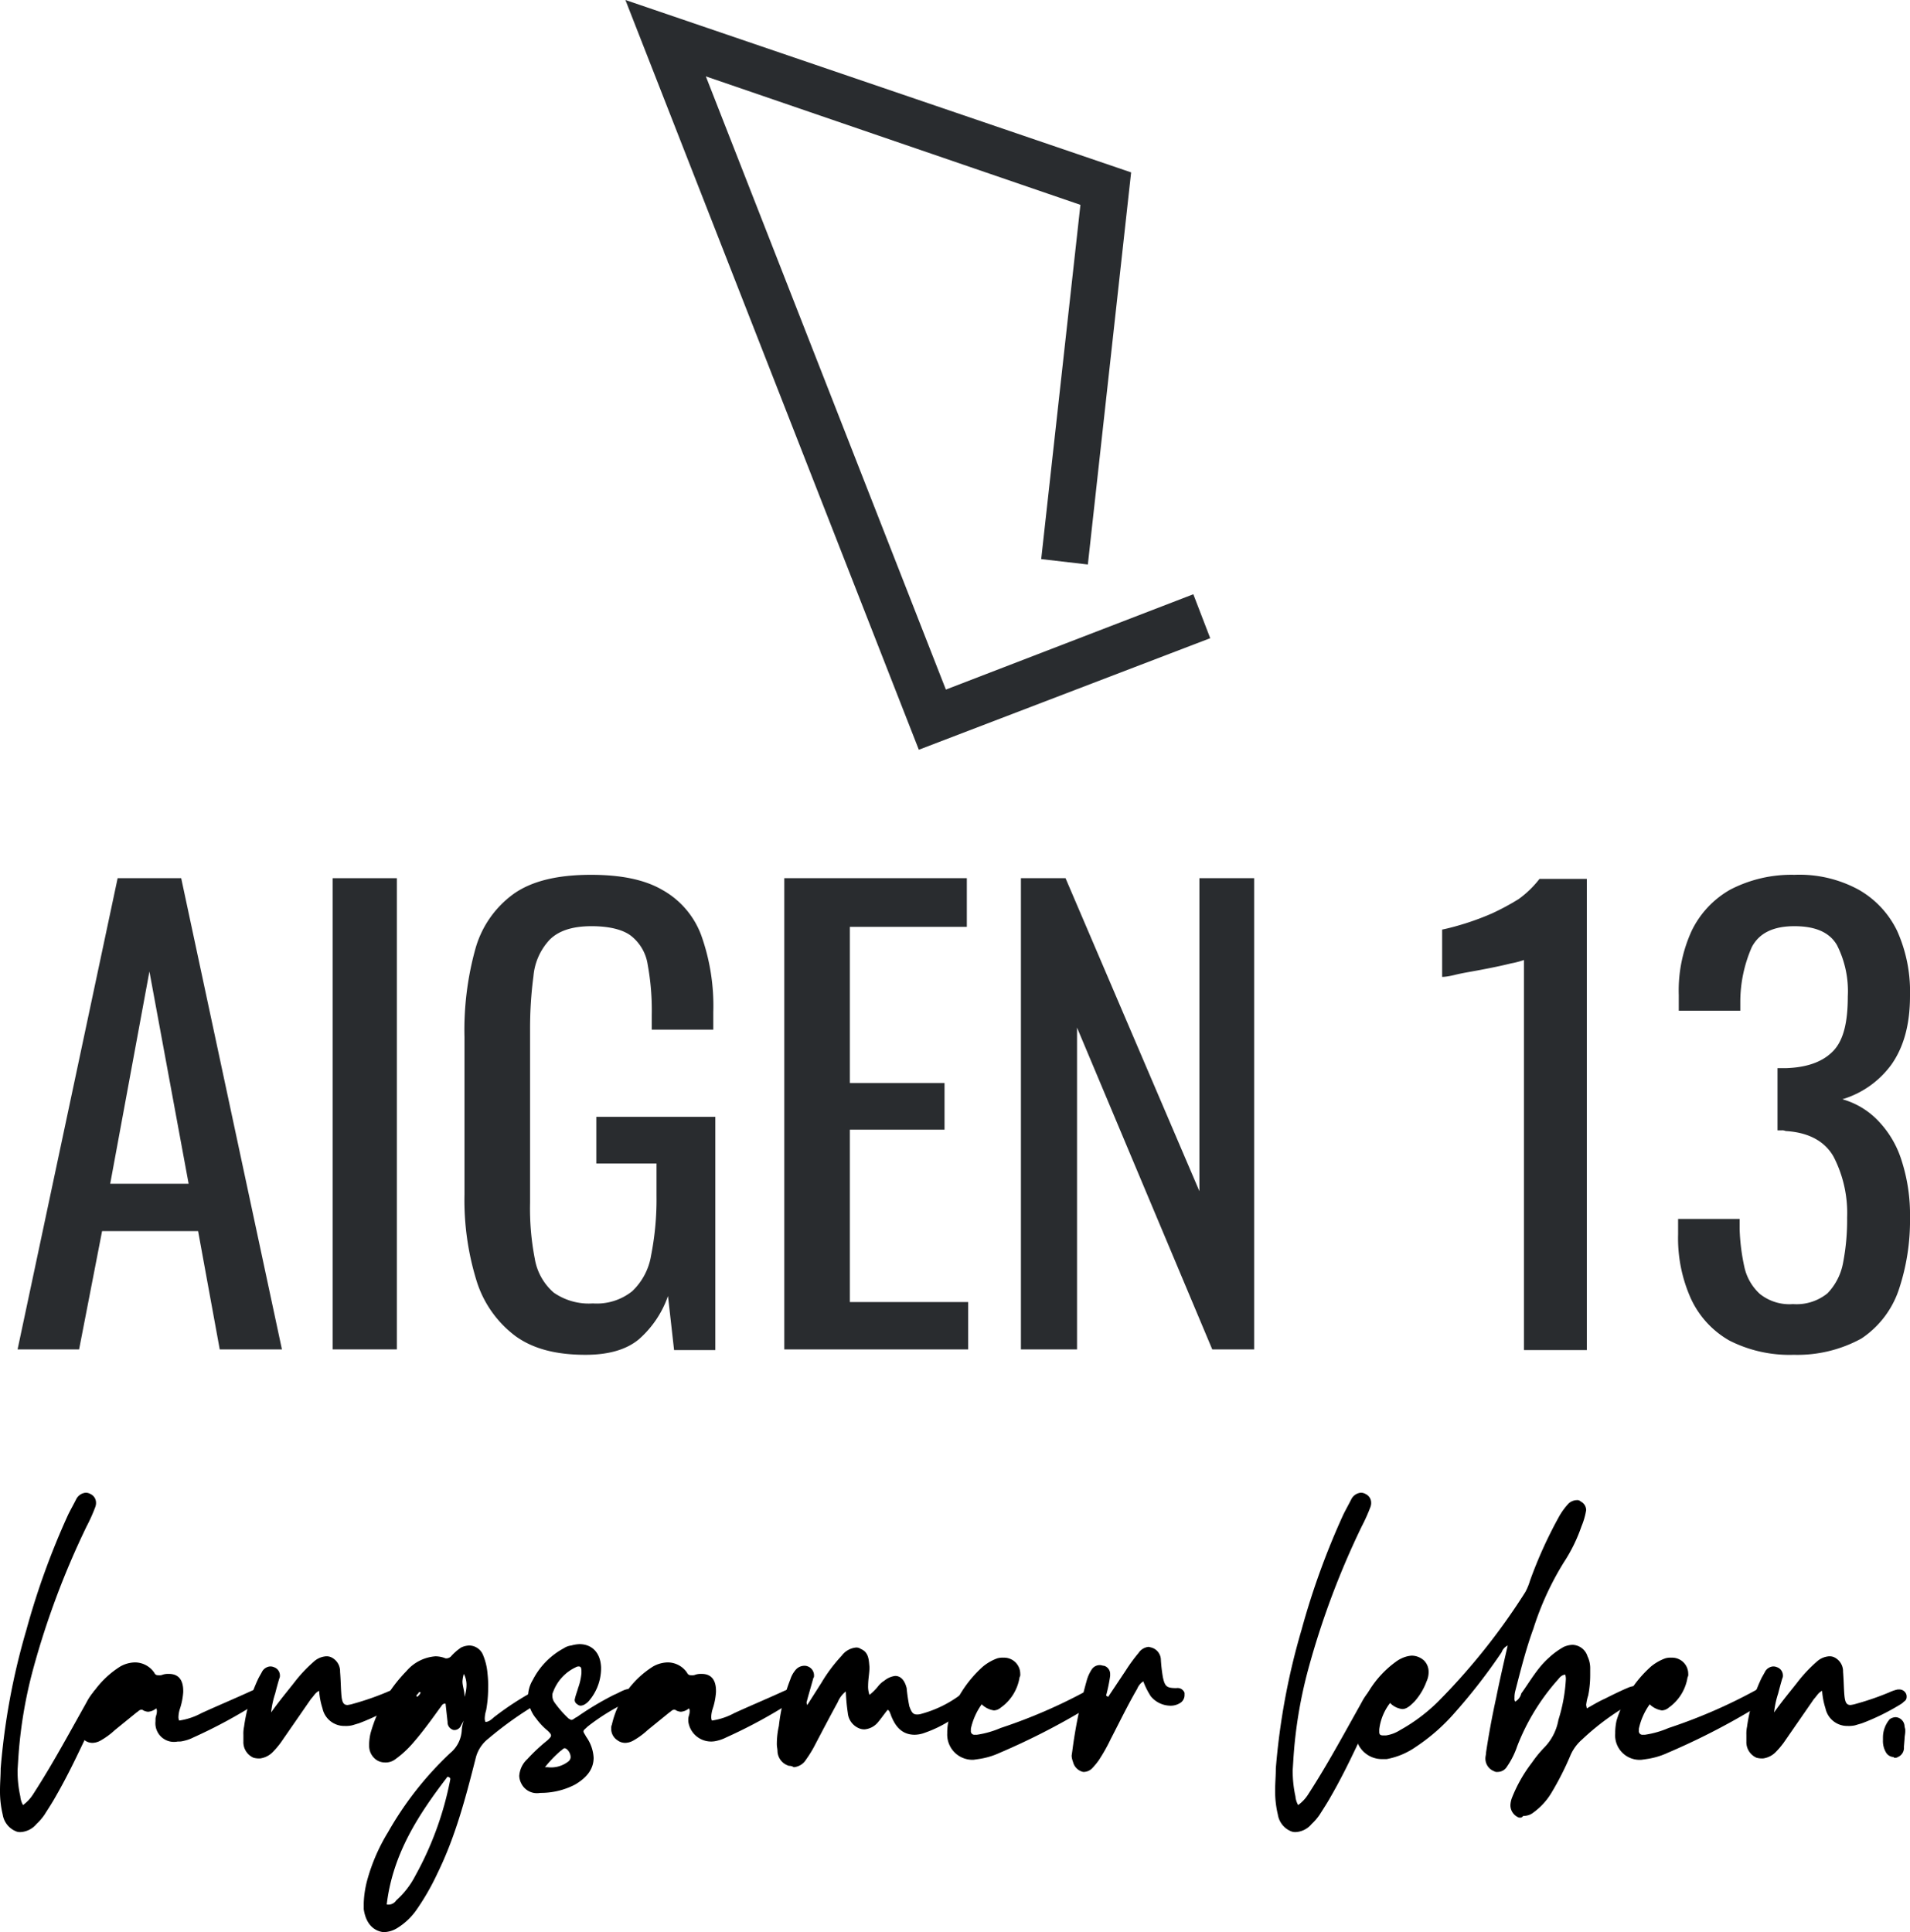 <svg xmlns="http://www.w3.org/2000/svg" viewBox="0 0 282.5 285.8"><defs><style>.cls-1{fill:#292c2f;}</style></defs><g><g><polygon class="cls-1" points="135.9 110.9 92.5 0 167.3 25.5 160.9 83.5 154 82.7 159.8 30.3 104.4 11.3 139.9 102 176.5 87.9 179 94.4 135.9 110.9"/><path class="cls-1" d="M2.6,199.6l14.8-69.7h9.4l14.9,69.7H32.5l-3.2-17.5H15.1l-3.4,17.5Zm13.7-24.5H27.9l-5.8-31.4Z"/><path class="cls-1" d="M49.2,199.6V129.9h9.5v69.7Z"/><path class="cls-1" d="M86.6,200.4c-4.4,0-7.8-.9-10.4-2.8a16.2,16.2,0,0,1-5.7-8.1,40.32,40.32,0,0,1-1.8-12.8V153.4a44.82,44.82,0,0,1,1.6-13,15,15,0,0,1,5.7-8.2c2.7-1.9,6.5-2.8,11.4-2.8,4.4,0,7.9.7,10.5,2.2a12.77,12.77,0,0,1,5.8,6.7,31,31,0,0,1,1.8,11.4v2.6H96.4v-2.2a37.34,37.34,0,0,0-.6-7.4,6.66,6.66,0,0,0-2.5-4.3c-1.2-.9-3.2-1.4-5.8-1.4-2.9,0-4.9.7-6.2,2a9,9,0,0,0-2.4,5.4,58.55,58.55,0,0,0-.5,7.7v25.8a38.91,38.91,0,0,0,.7,8.3,8.49,8.49,0,0,0,2.8,5,9.1,9.1,0,0,0,5.8,1.6,8.39,8.39,0,0,0,5.8-1.8,9.35,9.35,0,0,0,2.8-5.3,42.61,42.61,0,0,0,.8-8.8v-4.8H88.2v-6.9h17.6v34.5H99.7l-.9-8a15.12,15.12,0,0,1-4.3,6.4C92.7,199.6,90.1,200.4,86.6,200.4Z"/><path class="cls-1" d="M116,199.6V129.9h27v7.2H125.7v23.1h14v6.9h-14v25.5h17.5v7Z"/><path class="cls-1" d="M151,199.6V129.9h6.6l19.8,46.3V129.9h8.1v69.7h-6.2l-20-47.6v47.6Z"/><path class="cls-1" d="M225.4,199.6V142a12.2,12.2,0,0,1-1.9.5q-1.8.45-4.2.9c-1.5.3-2.9.5-4.1.8s-1.8.3-1.9.3v-7c1-.2,2.1-.5,3.4-.9a40,40,0,0,0,4-1.5,37.16,37.16,0,0,0,3.9-2.1,14.77,14.77,0,0,0,3.1-3h7v69.7h-9.3Z"/><path class="cls-1" d="M265.3,200.4a19.63,19.63,0,0,1-9.5-2.1,13.74,13.74,0,0,1-5.7-6.2,21.78,21.78,0,0,1-1.9-9.5v-2.3h9.1v1.5a30.56,30.56,0,0,0,.7,5.6,7.59,7.59,0,0,0,2.3,4,7,7,0,0,0,4.9,1.5,7.26,7.26,0,0,0,5.1-1.6,8.78,8.78,0,0,0,2.3-4.5,33.33,33.33,0,0,0,.6-6.7,18.17,18.17,0,0,0-2-9c-1.3-2.3-3.7-3.6-7.1-3.8a1.27,1.27,0,0,0-.6-.1h-.6V158h1.2c3.3-.1,5.6-1,7.1-2.6s2.1-4.3,2.1-8a15.06,15.06,0,0,0-1.6-7.6c-1.1-1.9-3.2-2.8-6.3-2.8s-5.2,1-6.3,3.1a20.18,20.18,0,0,0-1.7,8v1.4h-9.1v-2.3a21.19,21.19,0,0,1,1.9-9.5,14,14,0,0,1,5.7-6.1,19.62,19.62,0,0,1,9.5-2.2,18.3,18.3,0,0,1,9.5,2.2,14,14,0,0,1,5.7,6.1,21.93,21.93,0,0,1,1.9,9.6c0,4.2-.9,7.5-2.7,10.1a13.92,13.92,0,0,1-7.3,5.2,11.67,11.67,0,0,1,5.4,3.3,14.8,14.8,0,0,1,3.4,5.9,26,26,0,0,1,1.2,8.3,32.21,32.21,0,0,1-1.7,10.8,14.05,14.05,0,0,1-5.5,7.1A19.71,19.71,0,0,1,265.3,200.4Z"/><path d="M2.4,270.9a3.21,3.21,0,0,1-2-2.5,14.72,14.72,0,0,1-.4-3.6c0-1.1.1-2.1.1-3.2a101.51,101.51,0,0,1,3.8-20.5A112.44,112.44,0,0,1,10.1,224c.4-.8.8-1.5,1.2-2.3a1.74,1.74,0,0,1,1.4-.9,1.45,1.45,0,0,1,.7.2,1.41,1.41,0,0,1,.8,1.2,1.7,1.7,0,0,1-.1.7,25.5,25.5,0,0,1-1.3,2.9,121.75,121.75,0,0,0-7.9,21.1,67.16,67.16,0,0,0-2.2,13.3l-.1,1.6a17.22,17.22,0,0,0,.4,3.9,3.26,3.26,0,0,0,.4,1.3,5.72,5.72,0,0,0,1.5-1.6c2-3.1,3.6-5.9,5.5-9.3l2.4-4.3a7.84,7.84,0,0,1,1-1.5,1,1,0,0,1,.8-.5,1.42,1.42,0,0,1,.6.2.89.89,0,0,1,.4.8,1.42,1.42,0,0,1-.2.6c-.4.9-.9,1.7-1.3,2.6-1.9,4-3.7,8-5.9,11.8-.5.9-1.1,1.8-1.6,2.6a8.06,8.06,0,0,1-1.2,1.4A3.3,3.3,0,0,1,3,271,1.49,1.49,0,0,1,2.4,270.9Z"/><path d="M23,254.6v-.3c0-.4.2-.7.2-1.1a.75.75,0,0,0-.1-.5,2.08,2.08,0,0,1-1.2.5,1.85,1.85,0,0,1-.7-.2.37.37,0,0,0-.3-.1c-.3,0-.5.3-.7.4L17,255.9a11.22,11.22,0,0,1-2.2,1.6,2.61,2.61,0,0,1-1.1.3,1.92,1.92,0,0,1-1.2-.4,2,2,0,0,1-.9-1.7,1.27,1.27,0,0,1,.1-.6,13.75,13.75,0,0,1,6.1-8.6,4.56,4.56,0,0,1,2.2-.6,3.47,3.47,0,0,1,2.8,1.5c.2.4.4.4.8.4a1.09,1.09,0,0,0,.5-.1,2.77,2.77,0,0,1,.9-.1c1.4,0,2.1.9,2.1,2.5v.2a10.08,10.08,0,0,1-.5,2.5,4.25,4.25,0,0,0-.2,1.1,1.27,1.27,0,0,0,.1.6,9.89,9.89,0,0,0,3.3-1.1c2.4-1.1,4.8-2.1,7.2-3.2a10.37,10.37,0,0,1,1-.4,1.09,1.09,0,0,1,.5-.1.78.78,0,0,1,.8.8c0,.3-.2.5-.4.8l-.7.5a74.38,74.38,0,0,1-9.6,5.2,5.78,5.78,0,0,1-1.4.5,2.77,2.77,0,0,1-.9.1A2.75,2.75,0,0,1,23,254.6Z"/><path d="M37.5,260a2.51,2.51,0,0,1-1.5-2.4v-1a4.87,4.87,0,0,1,.1-1.2,24.3,24.3,0,0,1,2.1-7.1c.2-.4.4-.7.6-1.1a1.51,1.51,0,0,1,1.1-.7,1.27,1.27,0,0,1,.6.1,1.29,1.29,0,0,1,.9,1.2.9.9,0,0,1-.1.5c-.2.7-.4,1.4-.6,2.2a13.33,13.33,0,0,0-.6,2.8c1.2-1.7,2.3-3,3.4-4.4a21.3,21.3,0,0,1,2.9-3.1,3,3,0,0,1,1.8-.8,1.7,1.7,0,0,1,.7.1,2.3,2.3,0,0,1,1.4,2.2c.1,1.2.1,2.3.2,3.5.1,1,.3,1.4.9,1.4a5.07,5.07,0,0,0,.9-.2,40.48,40.48,0,0,0,4.9-1.7,5.64,5.64,0,0,1,1.2-.4h.2a1.1,1.1,0,0,1,1,.6.9.9,0,0,1,.1.5.75.75,0,0,1-.4.7,2.18,2.18,0,0,1-.5.4,33.42,33.42,0,0,1-5.7,2.8l-1,.3a4.1,4.1,0,0,1-1.1.1,3.29,3.29,0,0,1-3.3-2.6,10.89,10.89,0,0,1-.5-2.6c-.6.3-.8.8-1.2,1.2l-4.5,6.5a12.67,12.67,0,0,1-1.1,1.3,3.23,3.23,0,0,1-1.9,1A3.08,3.08,0,0,1,37.5,260Z"/><path d="M53.8,282.4v-.9a15.06,15.06,0,0,1,.6-3.7,27.61,27.61,0,0,1,3-6.8,49.52,49.52,0,0,1,9.2-11.7,4.69,4.69,0,0,0,1.7-3.4,5,5,0,0,1,.3-1.4l-.4.7a1.07,1.07,0,0,1-.9.7h-.2a1.18,1.18,0,0,1-.9-1.2l-.3-2.7h-.1c-.4,0-.5.4-.7.6-1.3,1.8-2.6,3.6-4,5.2a14.82,14.82,0,0,1-2.6,2.4,2.35,2.35,0,0,1-1.6.5,2.28,2.28,0,0,1-1.1-.3,2.51,2.51,0,0,1-1.2-2.2v-.3a7.72,7.72,0,0,1,.2-1.5,21.22,21.22,0,0,1,5.3-9.2,6.24,6.24,0,0,1,4.3-2.2,4,4,0,0,1,1.5.3h.2a1,1,0,0,0,.7-.4,8.06,8.06,0,0,1,1.4-1.2,3,3,0,0,1,1.2-.3,2.23,2.23,0,0,1,2,1.3,8.87,8.87,0,0,1,.7,2.8,15.48,15.48,0,0,1,.1,2.2,18.41,18.41,0,0,1-.3,3.3,4.25,4.25,0,0,0-.2,1.1,1.27,1.27,0,0,0,.1.6c.6,0,1-.5,1.4-.8a44.08,44.08,0,0,1,5.3-3.5,2.38,2.38,0,0,1,1.2-.4,1,1,0,0,1,.7.4c.1.2.2.3.2.4,0,.4-.3.7-1.1,1.2a53.66,53.66,0,0,0-7.3,5.2,5.19,5.19,0,0,0-1.8,2.7c-1.5,5.9-3,11.7-5.7,17.2a36,36,0,0,1-3.1,5.4,9.53,9.53,0,0,1-2.7,2.6,4,4,0,0,1-2.2.7C55.2,285.6,54.1,284.5,53.8,282.4Zm4.8-1.3a12.46,12.46,0,0,0,2.8-3.6,48.1,48.1,0,0,0,5.2-14.3v-.1c0-.1-.1-.2-.4-.3-4.3,5.6-8.1,11.4-9,18.9A1.35,1.35,0,0,0,58.6,281.1Zm3.6-30.8c-.1,0-.3,0-.3.1s-.3.3-.3.4a.31.31,0,0,0,.1.2C61.8,250.9,62.2,250.6,62.2,250.3Zm6.8-1.1a3.43,3.43,0,0,0-.4-1.6,5.16,5.16,0,0,0-.2,1.1c0,.7.3,1.4.3,2.1v.2A5.66,5.66,0,0,0,69,249.2Z"/><path d="M77.1,263.8a2.61,2.61,0,0,1-.3-1.1,3.7,3.7,0,0,1,1.2-2.5,26.21,26.21,0,0,1,3-2.8c.4-.4.5-.5.5-.7s-.2-.4-.5-.7a9.76,9.76,0,0,1-1.7-1.8,5.1,5.1,0,0,1-1.2-3.2,4.75,4.75,0,0,1,.7-2.5,11,11,0,0,1,4.6-4.7,2.46,2.46,0,0,1,1.1-.4,5,5,0,0,1,1.2-.2c1.8,0,3.1,1.2,3.2,3.4v.3a7.43,7.43,0,0,1-1.8,4.7,2.65,2.65,0,0,1-.6.5,1.42,1.42,0,0,1-.6.2.76.76,0,0,1-.5-.2.75.75,0,0,1-.4-.7l.1-.4c.1-.4.3-.9.4-1.3a8.73,8.73,0,0,0,.5-2.2v-.3c0-.5-.1-.7-.4-.7a.76.76,0,0,0-.4.1,6.51,6.51,0,0,0-3.4,3.7.9.9,0,0,0-.1.5,1.69,1.69,0,0,0,.3,1,15.71,15.71,0,0,0,2.1,2.4c.2.1.3.2.4.2.3,0,.5-.3.8-.4a44.48,44.48,0,0,1,5.5-3.3c.5-.2,1-.5,1.5-.7a2.92,2.92,0,0,1,.9-.2h.4a1,1,0,0,1,.8.7v.1a.68.68,0,0,1-.4.6,5.36,5.36,0,0,1-1.1.5,31.31,31.31,0,0,0-6,3.7c-.4.4-.6.5-.6.7s.2.4.4.8a5.85,5.85,0,0,1,1.1,3.1c0,1.6-.9,2.9-2.8,4a11,11,0,0,1-5.1,1.2A2.58,2.58,0,0,1,77.1,263.8Zm6.9-3.2a.87.87,0,0,0,.4-.7,1.62,1.62,0,0,0-.4-1c-.2-.2-.3-.3-.5-.3s-.4.3-.6.4a17.93,17.93,0,0,0-2.3,2.4H81A4.12,4.12,0,0,0,84,260.6Z"/><path d="M101.8,254.6v-.3c0-.4.2-.7.2-1.1a.75.75,0,0,0-.1-.5,2.08,2.08,0,0,1-1.2.5,1.85,1.85,0,0,1-.7-.2.37.37,0,0,0-.3-.1c-.3,0-.5.3-.7.4l-3.2,2.6a11.22,11.22,0,0,1-2.2,1.6,2.61,2.61,0,0,1-1.1.3,1.92,1.92,0,0,1-1.2-.4,2,2,0,0,1-.9-1.7,1.27,1.27,0,0,1,.1-.6,13.75,13.75,0,0,1,6.1-8.6,4.56,4.56,0,0,1,2.2-.6,3.47,3.47,0,0,1,2.8,1.5c.2.4.4.4.8.4a1.09,1.09,0,0,0,.5-.1,2.77,2.77,0,0,1,.9-.1c1.4,0,2.1.9,2.1,2.5v.2a10.08,10.08,0,0,1-.5,2.5,4.25,4.25,0,0,0-.2,1.1,1.27,1.27,0,0,0,.1.6,9.89,9.89,0,0,0,3.3-1.1c2.4-1.1,4.8-2.1,7.2-3.2a10.37,10.37,0,0,1,1-.4,1.09,1.09,0,0,1,.5-.1.78.78,0,0,1,.8.8c0,.3-.2.5-.4.8l-.7.5a74.38,74.38,0,0,1-9.6,5.2,5.78,5.78,0,0,1-1.4.5,3.4,3.4,0,0,1-4.2-2.9Z"/><path d="M116.7,261.2a2.35,2.35,0,0,1-1.7-2.1c0-.4-.1-.7-.1-1.1a12.41,12.41,0,0,1,.3-2.7,26.82,26.82,0,0,1,1.7-6.9,4,4,0,0,1,.7-1.3,1.71,1.71,0,0,1,1.3-.7,1.27,1.27,0,0,1,.6.1,1.42,1.42,0,0,1,.9,1.3c0,.2,0,.3-.1.4-.3,1.1-.6,2.1-.9,3.2,0,.1-.1.3-.1.4a.76.76,0,0,0,.1.4l2.1-3.3a23.22,23.22,0,0,1,3-4,3,3,0,0,1,2.1-1.2,1.08,1.08,0,0,1,.7.2c1.2.5,1.2,1.6,1.3,2.7,0,.9-.2,1.8-.2,2.7a3.64,3.64,0,0,0,.2,1.4,8,8,0,0,0,1.3-1.3,3.45,3.45,0,0,1,.9-.8,3.14,3.14,0,0,1,1.6-.7c.8,0,1.4.6,1.7,1.8a25.12,25.12,0,0,0,.4,2.7c.3.8.5,1.2,1.1,1.2a2,2,0,0,0,.7-.1,17.08,17.08,0,0,0,5.6-2.7l.9-.6a1.69,1.69,0,0,1,.5-.2c.3,0,.5.2.8.5a.65.65,0,0,1,.2.5.75.75,0,0,1-.4.7,17.82,17.82,0,0,1-7.1,4.6,4.43,4.43,0,0,1-1.5.3c-1.8,0-2.9-1.1-3.6-3.1-.1-.2-.1-.4-.4-.6-.5.6-.9,1.2-1.4,1.8a2.9,2.9,0,0,1-2,1.1,2,2,0,0,1-.7-.1,2.71,2.71,0,0,1-1.8-2.3,29.09,29.09,0,0,1-.3-3.2,3.91,3.91,0,0,0-1.2,1.6c-1.1,2-2.2,4.1-3.3,6.2a17.61,17.61,0,0,1-1.4,2.3,2.34,2.34,0,0,1-1.8,1.1A1.23,1.23,0,0,0,116.7,261.2Z"/><path d="M140.1,256.4v-.3a8.75,8.75,0,0,1,.2-1.6,17.49,17.49,0,0,1,5.1-8,7.19,7.19,0,0,1,2.1-1.2,2.77,2.77,0,0,1,.9-.1,2.39,2.39,0,0,1,2.5,2.4.75.75,0,0,1-.1.5,6.77,6.77,0,0,1-2.8,4.5,1.62,1.62,0,0,1-1,.4,3.3,3.3,0,0,1-1.8-.9,9.71,9.71,0,0,0-1.6,3.6v.3a.53.53,0,0,0,.6.6h.3a14,14,0,0,0,3.5-1,77.42,77.42,0,0,0,12.9-5.6,1.33,1.33,0,0,1,.8-.3.75.75,0,0,1,.7.4.86.86,0,0,1,.3.6,1.38,1.38,0,0,1-.5.9,14.29,14.29,0,0,1-2,1.4,103.2,103.2,0,0,1-12.4,6.3,11.05,11.05,0,0,1-3.1.9l-.7.1A3.73,3.73,0,0,1,140.1,256.4Z"/><path d="M158.7,260.6a2.92,2.92,0,0,1-.2-.9l.1-.7a72.33,72.33,0,0,1,2.1-10.3,5.83,5.83,0,0,1,.8-1.8,1.43,1.43,0,0,1,1.2-.6c.2,0,.4.1.6.1a1.26,1.26,0,0,1,.9,1.2v.3a24.75,24.75,0,0,1-.6,2.9c.1.1.2.1.3.2l2.6-3.9a24.76,24.76,0,0,1,1.9-2.6,2,2,0,0,1,1.5-.9l.4.1a1.92,1.92,0,0,1,1.4,1.8,23,23,0,0,0,.3,2.6c.3,1.4.6,1.6,2,1.6a1.09,1.09,0,0,1,1.2.7v.4a1.39,1.39,0,0,1-.5,1,2.62,2.62,0,0,1-1.7.5,3.81,3.81,0,0,1-2.8-1.4,11.29,11.29,0,0,1-1.1-2.2,2.33,2.33,0,0,0-.9,1.1c-1.4,2.4-2.6,4.9-3.9,7.4a25.8,25.8,0,0,1-1.8,3.2,10.59,10.59,0,0,1-1,1.2,1.79,1.79,0,0,1-1.3.5A2,2,0,0,1,158.7,260.6Z"/><path d="M191,270.9a3.21,3.21,0,0,1-2-2.5,14.72,14.72,0,0,1-.4-3.6c0-1.1.1-2.1.1-3.2a101.51,101.51,0,0,1,3.8-20.5,112.44,112.44,0,0,1,6.2-17.1c.4-.8.8-1.5,1.2-2.3a1.74,1.74,0,0,1,1.4-.9,1.45,1.45,0,0,1,.7.2,1.41,1.41,0,0,1,.8,1.2,1.7,1.7,0,0,1-.1.7,25.5,25.5,0,0,1-1.3,2.9,121.75,121.75,0,0,0-7.9,21.1,67.16,67.16,0,0,0-2.2,13.3l-.1,1.6a17.22,17.22,0,0,0,.4,3.9,3.26,3.26,0,0,0,.4,1.3,5.72,5.72,0,0,0,1.5-1.6c2-3.1,3.6-5.9,5.5-9.3l2.4-4.3a7.84,7.84,0,0,1,1-1.5,1,1,0,0,1,.8-.5,1.42,1.42,0,0,1,.6.2.89.89,0,0,1,.4.8,1.42,1.42,0,0,1-.2.6c-.4.9-.9,1.7-1.3,2.6-1.9,4-3.7,8-5.9,11.8-.5.9-1.1,1.8-1.6,2.6a8.06,8.06,0,0,1-1.2,1.4,3.3,3.3,0,0,1-2.4,1.2A1.76,1.76,0,0,1,191,270.9Z"/><path d="M224.2,268.6a1.94,1.94,0,0,1-.8-1.6,3.55,3.55,0,0,1,.2-1,21.32,21.32,0,0,1,3-5.3,17.33,17.33,0,0,1,1.7-2.1,7.81,7.81,0,0,0,2.2-4.2,24.42,24.42,0,0,0,1.1-6,2,2,0,0,0-.1-.7c-.7.1-.9.6-1.3,1a32.41,32.41,0,0,0-5.8,9.6,12,12,0,0,1-1.5,3,1.61,1.61,0,0,1-1.4.8.75.75,0,0,1-.5-.1,2,2,0,0,1-1.3-1.9c0-.3.1-.6.1-.9q.6-4,1.5-8.1c.5-2.5,1.1-5.1,1.7-7.7a1.76,1.76,0,0,0-.9,1,84.65,84.65,0,0,1-6.9,8.9,28.31,28.31,0,0,1-5.8,5.1,11,11,0,0,1-4.3,1.8h-.6a3.89,3.89,0,0,1-4-4v-.7a14.88,14.88,0,0,1,6.1-9.8,4.35,4.35,0,0,1,.7-.4,4.19,4.19,0,0,1,1.5-.4,2.74,2.74,0,0,1,1.8.7,2.34,2.34,0,0,1,.7,1.7,3.19,3.19,0,0,1-.3,1.4,9.23,9.23,0,0,1-1.8,3c-.7.7-1.2,1.1-1.8,1.1a3,3,0,0,1-1.8-.9,7.92,7.92,0,0,0-1.6,3.9v.4c0,.4.2.5.6.5h.4a5.39,5.39,0,0,0,2.1-.8,25.64,25.64,0,0,0,5.6-4.2,95.62,95.62,0,0,0,12.9-16.2,8.65,8.65,0,0,0,.7-1.7,64.62,64.62,0,0,1,4.2-9.3,10.09,10.09,0,0,1,1.5-2.1,1.85,1.85,0,0,1,1.2-.5.73.73,0,0,1,.6.2,1.44,1.44,0,0,1,.8,1.3l-.1.5a10.56,10.56,0,0,1-.6,1.9,23.74,23.74,0,0,1-2.6,5.3,43.53,43.53,0,0,0-4.5,9.8c-1.1,3-1.9,6.2-2.7,9.3a3.75,3.75,0,0,0-.1,1,.75.75,0,0,0,.1.5,1.86,1.86,0,0,0,.9-1.2c1.3-1.8,2.4-3.8,4.1-5.3a11.22,11.22,0,0,1,2.2-1.6,3.45,3.45,0,0,1,1.3-.3,2.4,2.4,0,0,1,2.2,1.7,4.06,4.06,0,0,1,.4,1.9v.8a15.53,15.53,0,0,1-.3,3.1,7,7,0,0,0-.3,1.4l.1.5c.9-.5,1.7-1,2.6-1.4,1.2-.6,2.4-1.2,3.6-1.7a3.09,3.09,0,0,1,.8-.2,1.09,1.09,0,0,1,1,.7.76.76,0,0,1,.1.4c0,.4-.3.8-.9,1.1a36.93,36.93,0,0,0-7.9,5.7,6.58,6.58,0,0,0-1.7,2.3,43.65,43.65,0,0,1-2.9,5.7,9.88,9.88,0,0,1-2.6,2.8,2.26,2.26,0,0,1-1.5.5C225,269,224.6,268.9,224.2,268.6Z"/><path d="M238.9,256.4v-.3a8.75,8.75,0,0,1,.2-1.6,17.49,17.49,0,0,1,5.1-8,7.19,7.19,0,0,1,2.1-1.2,2.77,2.77,0,0,1,.9-.1,2.39,2.39,0,0,1,2.5,2.4.75.75,0,0,1-.1.5,6.77,6.77,0,0,1-2.8,4.5,1.62,1.62,0,0,1-1,.4,3.3,3.3,0,0,1-1.8-.9,9.71,9.71,0,0,0-1.6,3.6v.3a.53.53,0,0,0,.6.6h.3a14,14,0,0,0,3.5-1,77.42,77.42,0,0,0,12.9-5.6,1.33,1.33,0,0,1,.8-.3.75.75,0,0,1,.7.4.86.86,0,0,1,.3.6,1.38,1.38,0,0,1-.5.9,14.29,14.29,0,0,1-2,1.4,103.2,103.2,0,0,1-12.4,6.3,11.05,11.05,0,0,1-3.1.9l-.7.1A3.62,3.62,0,0,1,238.9,256.4Z"/><path d="M259.8,260a2.51,2.51,0,0,1-1.5-2.4v-1a4.87,4.87,0,0,1,.1-1.2,24.3,24.3,0,0,1,2.1-7.1c.2-.4.4-.7.6-1.1a1.51,1.51,0,0,1,1.1-.7,1.27,1.27,0,0,1,.6.1,1.29,1.29,0,0,1,.9,1.2.9.9,0,0,1-.1.5c-.2.7-.4,1.4-.6,2.2a13.33,13.33,0,0,0-.6,2.8c1.2-1.7,2.3-3,3.4-4.4a21.3,21.3,0,0,1,2.9-3.1,3,3,0,0,1,1.8-.8,1.7,1.7,0,0,1,.7.1,2.3,2.3,0,0,1,1.4,2.2c.1,1.2.1,2.3.2,3.5.1,1,.3,1.4.9,1.4a5.07,5.07,0,0,0,.9-.2,40.48,40.48,0,0,0,4.9-1.7,5.64,5.64,0,0,1,1.2-.4h.2a1.1,1.1,0,0,1,1,.6.9.9,0,0,1,.1.5.75.75,0,0,1-.4.7,2.18,2.18,0,0,1-.5.4,33.42,33.42,0,0,1-5.7,2.8c-.3.1-.7.2-1,.3a4.1,4.1,0,0,1-1.1.1,3.29,3.29,0,0,1-3.3-2.6,10.89,10.89,0,0,1-.5-2.6c-.6.3-.8.8-1.2,1.2l-4.5,6.5a12.67,12.67,0,0,1-1.1,1.3,3.23,3.23,0,0,1-1.9,1A3.08,3.08,0,0,1,259.8,260Z"/><path d="M280.1,259.9a1.38,1.38,0,0,1-1.1-.6,3.31,3.31,0,0,1-.5-1.9V257a4.17,4.17,0,0,1,1-2.7,1.61,1.61,0,0,1,.9-.3,1.41,1.41,0,0,1,1.3,1.4l.1.4v.3c0,.4-.1.7-.1,1.1l-.1,1.2a1.46,1.46,0,0,1-.9,1.5.6.6,0,0,1-.4.1h-.2Z"/></g></g></svg>
